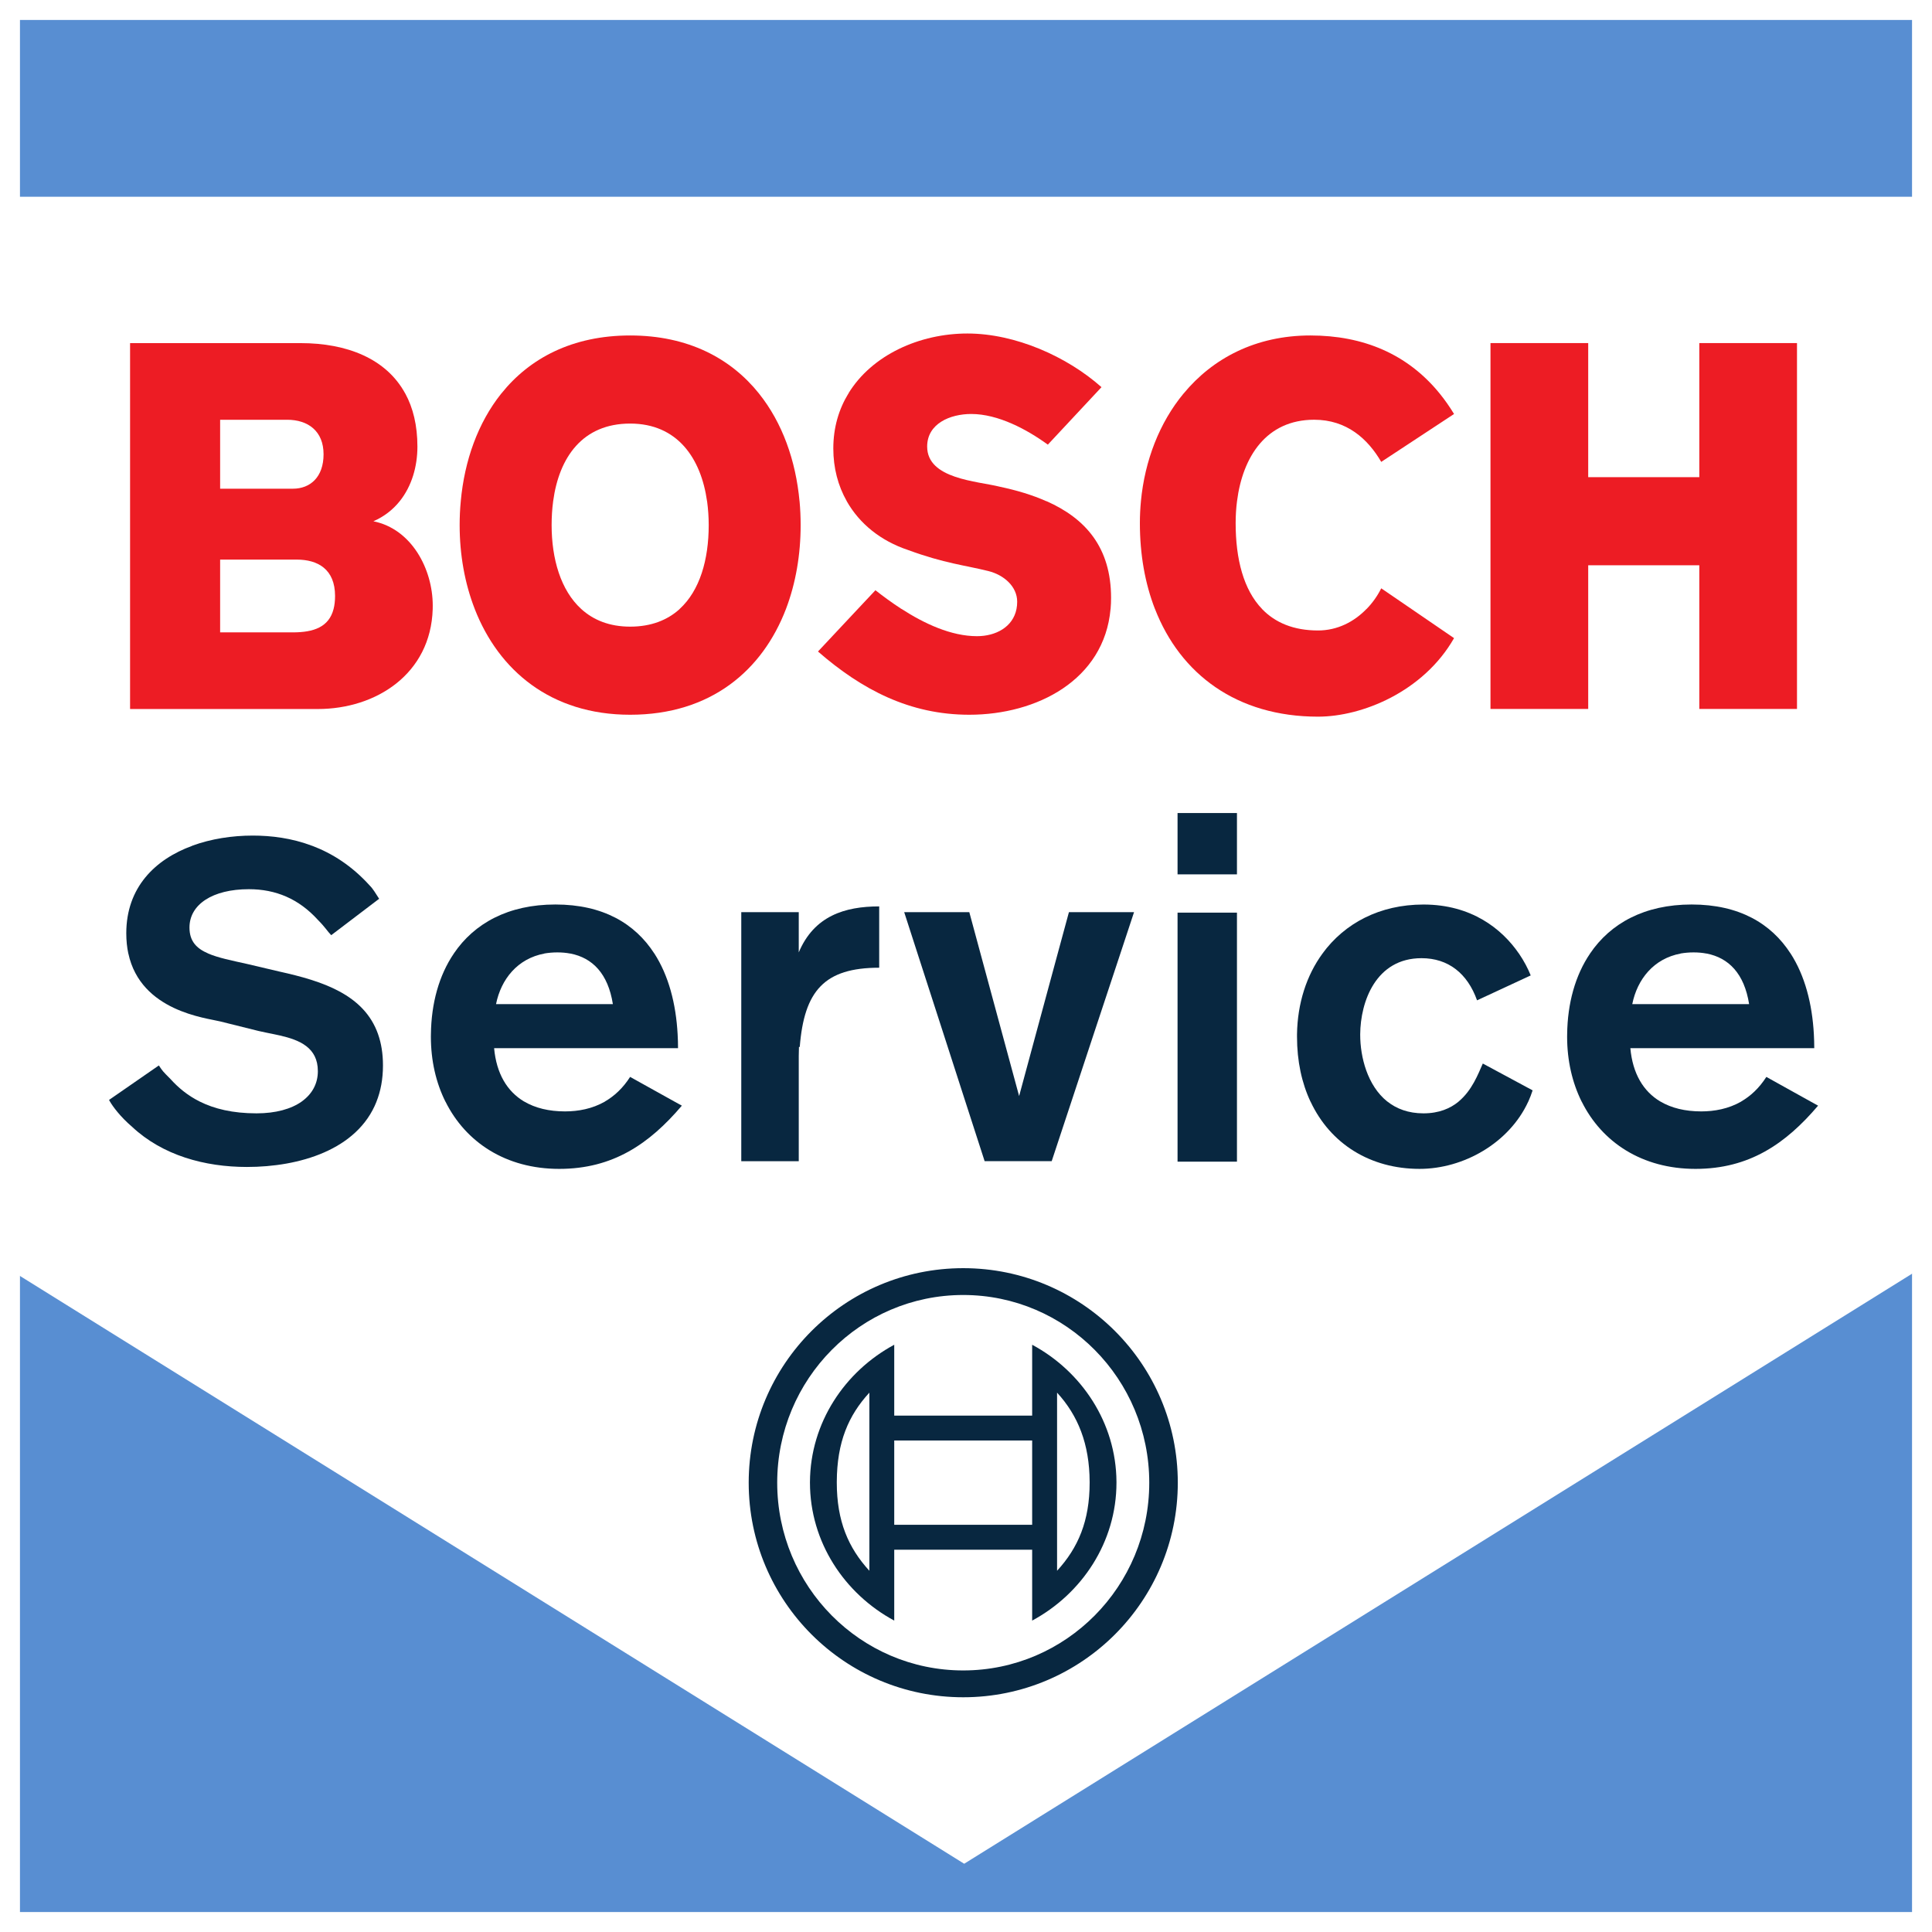 <?xml version="1.0" encoding="UTF-8" standalone="no"?>
<!-- Created with Inkscape (http://www.inkscape.org/) -->

<svg
    version="1.1"
    id="svg1"
    width="64.513"
    height="64.513"
    viewBox="0 0 64.513 64.513"
    sodipodi:docname="REISERBANN NOEL 2024.pdf"
    xmlns:inkscape="http://www.inkscape.org/namespaces/inkscape"
    xmlns:sodipodi="http://sodipodi.sourceforge.net/DTD/sodipodi-0.dtd"
    xmlns="http://www.w3.org/2000/svg"
    xmlns:svg="http://www.w3.org/2000/svg">
    <rect x="0" y="0" width="64.513" height="64.513" fill="#333333" stroke="none"/>
    <defs
        id="defs1">
        <clipPath
            clipPathUnits="userSpaceOnUse"
            id="clipPath189">
            <path
                d="M 27.54,23.026 H 75.425 V 70.91 H 27.54 Z"
                transform="translate(-35.644,-55.908)"
                id="path189" />
        </clipPath>
        <clipPath
            clipPathUnits="userSpaceOnUse"
            id="clipPath191">
            <path
                d="M 27.54,23.026 H 75.425 V 70.91 H 27.54 Z"
                transform="translate(-53.498,-58.608)"
                id="path191" />
        </clipPath>
        <clipPath
            clipPathUnits="userSpaceOnUse"
            id="clipPath193">
            <path
                d="M 27.54,23.026 H 75.425 V 70.91 H 27.54 Z"
                transform="translate(-61.882,-56.426)"
                id="path193" />
        </clipPath>
        <clipPath
            clipPathUnits="userSpaceOnUse"
            id="clipPath195">
            <path
                d="M 27.54,23.026 H 75.425 V 70.91 H 27.54 Z"
                transform="translate(-69.848,-62.568)"
                id="path195" />
        </clipPath>
        <clipPath
            clipPathUnits="userSpaceOnUse"
            id="clipPath197">
            <path
                d="M 27.54,23.026 H 75.425 V 70.91 H 27.54 Z"
                transform="translate(-44.312,-55.91)"
                id="path197" />
        </clipPath>
        <clipPath
            clipPathUnits="userSpaceOnUse"
            id="clipPath199">
            <path
                d="M 27.54,23.026 H 75.425 V 70.91 H 27.54 Z"
                transform="translate(-36.881,-44.477)"
                id="path199" />
        </clipPath>
        <clipPath
            clipPathUnits="userSpaceOnUse"
            id="clipPath201">
            <path
                d="M 27.54,23.026 H 75.425 V 70.91 H 27.54 Z"
                transform="translate(-40.924,-47.279)"
                id="path201" />
        </clipPath>
        <clipPath
            clipPathUnits="userSpaceOnUse"
            id="clipPath203">
            <path
                d="M 27.54,23.026 H 75.425 V 70.91 H 27.54 Z"
                transform="translate(-47.294,-47.308)"
                id="path203" />
        </clipPath>
        <clipPath
            clipPathUnits="userSpaceOnUse"
            id="clipPath205">
            <path
                d="M 27.54,23.026 H 75.425 V 70.91 H 27.54 Z"
                transform="translate(-55.692,-48.316)"
                id="path205" />
        </clipPath>
        <clipPath
            clipPathUnits="userSpaceOnUse"
            id="clipPath207">
            <path
                d="M 27.54,23.026 H 75.425 V 70.91 H 27.54 Z"
                id="path207" />
        </clipPath>
        <clipPath
            clipPathUnits="userSpaceOnUse"
            id="clipPath209">
            <path
                d="M 27.54,23.026 H 75.425 V 70.91 H 27.54 Z"
                id="path209" />
        </clipPath>
        <clipPath
            clipPathUnits="userSpaceOnUse"
            id="clipPath211">
            <path
                d="M 27.54,23.026 H 75.425 V 70.91 H 27.54 Z"
                transform="translate(-65.673,-43.853)"
                id="path211" />
        </clipPath>
        <clipPath
            clipPathUnits="userSpaceOnUse"
            id="clipPath213">
            <path
                d="M 27.54,23.026 H 75.425 V 70.91 H 27.54 Z"
                transform="translate(-69.38,-47.279)"
                id="path213" />
        </clipPath>
        <clipPath
            clipPathUnits="userSpaceOnUse"
            id="clipPath215">
            <path
                d="M 27.54,23.026 H 75.425 V 70.91 H 27.54 Z"
                transform="translate(-48.247,-34.049)"
                id="path215" />
        </clipPath>
        <clipPath
            clipPathUnits="userSpaceOnUse"
            id="clipPath217">
            <path
                d="M 27.54,23.026 H 75.425 V 70.91 H 27.54 Z"
                transform="translate(-51.414,-29.326)"
                id="path217" />
        </clipPath>
    </defs>
    <sodipodi:namedview
        id="namedview1"
        pagecolor="#ffffff"
        bordercolor="#000000"
        borderopacity="0.25"
        inkscape:showpageshadow="2"
        inkscape:pageopacity="0.0"
        inkscape:pagecheckerboard="0"
        inkscape:deskcolor="#d1d1d1">
        <inkscape:page
            x="0"
            y="0"
            width="64.513"
            height="64.513"
            id="page2"
            margin="0"
            bleed="0" />
    </sodipodi:namedview>
    <g
        inkscape:groupmode="layer"
        id="layer2"
        inkscape:label="2"
        transform="translate(-57.217,110.639)">
        <g
            id="g218"
            inkscape:label="Bosch">
            <path
                id="path186"
                d="M 57.707,-46.642 H 121.118 V -110.051 H 57.707 Z"
                style="fill:#ffffff;fill-opacity:1;fill-rule:nonzero;stroke:none;stroke-width:1.333" />
            <path
                id="path187"
                d="m 57.55,-104.069 h 63.725 v -6.141 H 57.55 Z m 31.863,55.664 -31.863,-19.835 v 21.755 h 63.727 v -21.755 z"
                style="fill:#588ed2;fill-opacity:1;fill-rule:nonzero;stroke:none;stroke-width:1.333" />
            <path
                id="path188"
                d="m 0,0 v 0 c -0.117,-0.455 -0.502,-0.586 -1.019,-0.586 h -1.823 v 1.823 h 1.919 c 0.528,0 0.96,-0.24 0.96,-0.912 C 0.037,0.202 0.024,0.094 0,0 m -2.842,4.74 h 1.679 c 0.528,0 0.912,-0.288 0.912,-0.864 0,-0.575 -0.336,-0.863 -0.768,-0.863 H -2.842 Z M 0.997,2.197 c 0.272,0.119 0.49,0.292 0.658,0.501 H 1.65 1.655 C 1.96,3.077 2.1,3.573 2.1,4.068 2.1,4.598 1.991,5.039 1.796,5.397 H 1.795 C 1.318,6.274 0.33,6.66 -0.827,6.66 H -5.098 V 5.396 l 0.003,-0.001 h -0.003 v -7.901 h 4.703 c 1.462,0 2.83,0.88 2.878,2.504 V 0 c 10e-4,0.027 10e-4,0.056 10e-4,0.086 0,0.911 -0.528,1.919 -1.487,2.111"
                style="fill:#ed1c24;fill-opacity:1;fill-rule:evenodd;stroke:none"
                transform="matrix(1.333,0,0,-1.333,68.356,-90.304)"
                clip-path="url(#clipPath189)" />
            <path
                id="path190"
                d="m 0,0 h -0.006 c -0.349,0.156 -0.741,0.272 -1.159,0.361 -0.576,0.144 -1.824,0.192 -1.824,1.007 0,0.576 0.576,0.816 1.104,0.816 0.672,0 1.391,-0.384 1.919,-0.768 l 1.194,1.279 0.15,0.161 C 0.514,3.624 -0.782,4.2 -1.981,4.2 -3.178,4.2 -4.374,3.664 -4.963,2.697 L -4.938,2.695 H -4.963 C -5.201,2.306 -5.34,1.845 -5.34,1.32 -5.34,0.833 -5.222,0.385 -5.003,0 v -0.002 c 0.319,-0.562 0.85,-0.993 1.534,-1.221 0.912,-0.336 1.44,-0.384 2.015,-0.528 0.384,-0.096 0.72,-0.384 0.72,-0.768 0,-0.064 -0.006,-0.124 -0.017,-0.181 -0.09,-0.455 -0.521,-0.682 -0.99,-0.682 -0.647,0 -1.317,0.313 -1.892,0.684 h -0.003 c -0.235,0.153 -0.454,0.314 -0.649,0.467 L -4.725,-2.7 -5.724,-3.766 c 1.103,-0.96 2.303,-1.584 3.791,-1.584 1.69,0 3.379,0.87 3.538,2.65 h 0.001 c 0.008,0.091 0.012,0.183 0.012,0.277 C 1.618,-1.154 0.971,-0.429 0,0"
                style="fill:#ed1c24;fill-opacity:1;fill-rule:evenodd;stroke:none"
                transform="matrix(1.333,0,0,-1.333,92.161,-93.904)"
                clip-path="url(#clipPath191)" />
            <path
                id="path192"
                d="m 0,0 c -0.093,-0.187 -0.217,-0.364 -0.367,-0.517 h -0.002 c -0.31,-0.321 -0.729,-0.539 -1.214,-0.539 -0.616,0 -1.076,0.198 -1.403,0.538 v 0.001 c -0.463,0.481 -0.661,1.249 -0.661,2.149 0,0.185 0.011,0.369 0.034,0.548 h -10e-4 10e-4 c 0.141,1.116 0.734,2.043 1.933,2.043 0.817,0 1.344,-0.48 1.68,-1.056 l 1.824,1.2 C 1.712,4.55 1.593,4.721 1.465,4.878 v 0 C 0.661,5.869 -0.45,6.334 -1.775,6.334 -3.14,6.334 -4.22,5.765 -4.952,4.878 H -4.953 C -5.556,4.148 -5.923,3.202 -6.02,2.182 L -6.018,2.18 H -6.02 C -6.037,2 -6.046,1.817 -6.046,1.632 c 0,-0.785 0.129,-1.511 0.378,-2.151 h 0.001 c 0.636,-1.632 2.05,-2.696 4.084,-2.696 1.103,0 2.639,0.624 3.407,1.967 l -1.068,0.731 z"
                style="fill:#ed1c24;fill-opacity:1;fill-rule:evenodd;stroke:none"
                transform="matrix(1.333,0,0,-1.333,103.339,-90.994)"
                clip-path="url(#clipPath193)" />
            <path
                id="path194"
                d="M 0,0 V -3.359 H -2.783 V 0 h -2.448 v -9.165 h 2.448 v 3.599 H 0 V -9.165 H 2.447 V 0 Z"
                style="fill:#ed1c24;fill-opacity:1;fill-rule:evenodd;stroke:none"
                transform="matrix(1.333,0,0,-1.333,113.96,-99.183)"
                clip-path="url(#clipPath195)" />
            <path
                id="path196"
                d="m 0,0 v -0.002 c -0.306,-0.278 -0.715,-0.442 -1.241,-0.442 -0.517,0 -0.921,0.165 -1.225,0.442 v 0 c -0.515,0.469 -0.742,1.257 -0.742,2.101 0,0.205 0.012,0.404 0.038,0.596 h -0.004 l 0.004,0.001 c 0.149,1.109 0.742,1.947 1.929,1.947 1.182,0 1.775,-0.865 1.927,-1.949 H 0.687 C 0.713,2.5 0.727,2.301 0.727,2.099 0.727,1.233 0.504,0.461 0,0 M 3.003,2.698 H 3.002 C 2.908,3.716 2.573,4.662 1.988,5.393 V 5.394 C 1.28,6.279 0.208,6.85 -1.241,6.85 -2.689,6.85 -3.762,6.279 -4.469,5.394 H -4.47 C -5.055,4.661 -5.391,3.715 -5.484,2.698 L -5.48,2.696 H -5.484 C -5.503,2.501 -5.512,2.301 -5.512,2.099 c 0,-0.738 0.127,-1.456 0.378,-2.1 v -0.001 c 0.597,-1.532 1.9,-2.649 3.893,-2.649 2.027,0 3.316,1.117 3.903,2.649 0.246,0.645 0.368,1.363 0.368,2.101 0,0.202 -0.009,0.402 -0.027,0.599"
                style="fill:#ed1c24;fill-opacity:1;fill-rule:evenodd;stroke:none"
                transform="matrix(1.333,0,0,-1.333,79.913,-90.306)"
                clip-path="url(#clipPath197)" />
            <path
                id="path198"
                d="m 0,0 c 0,0.298 -0.043,0.555 -0.122,0.78 h -0.002 l 0.002,0.001 c -0.351,1.003 -1.41,1.335 -2.469,1.57 l -0.816,0.192 c -0.391,0.087 -0.724,0.154 -0.97,0.26 H -4.38 l 0.003,10e-4 c -0.297,0.127 -0.47,0.31 -0.47,0.651 0,0.576 0.576,0.96 1.488,0.96 0.672,0 1.248,-0.24 1.728,-0.768 0.191,-0.192 0.239,-0.288 0.335,-0.384 l 1.2,0.912 c -0.096,0.144 -0.144,0.24 -0.24,0.336 -0.448,0.495 -0.942,0.804 -1.437,0.991 H -1.775 C -2.287,5.696 -2.8,5.758 -3.263,5.758 -3.779,5.758 -4.306,5.677 -4.778,5.504 L -4.772,5.502 H -4.778 C -5.711,5.161 -6.43,4.458 -6.43,3.311 c 0,-0.185 0.018,-0.353 0.051,-0.508 h 10e-4 c 0.312,-1.448 1.952,-1.613 2.299,-1.7 l 0.96,-0.239 c 0.127,-0.03 0.263,-0.055 0.4,-0.084 L -2.58,0.75 c 0.49,-0.113 0.949,-0.3 0.949,-0.894 0,-0.311 -0.143,-0.574 -0.405,-0.76 l 0.003,-0.001 H -2.036 C -2.3,-1.091 -2.685,-1.2 -3.167,-1.2 c -0.6,0 -1.059,0.114 -1.422,0.295 -0.304,0.151 -0.541,0.35 -0.738,0.569 -0.191,0.192 -0.191,0.192 -0.287,0.336 l -1.248,-0.864 c 0.006,-0.011 0.013,-0.025 0.023,-0.041 0.072,-0.123 0.256,-0.377 0.553,-0.631 0.768,-0.719 1.823,-1.007 2.879,-1.007 1.301,0 2.764,0.421 3.245,1.636 h -0.005 l 0.005,0.002 C -0.058,-0.644 0,-0.343 0,0"
                style="fill:#082740;fill-opacity:1;fill-rule:evenodd;stroke:none"
                transform="matrix(1.333,0,0,-1.333,70.005,-75.062)"
                clip-path="url(#clipPath199)" />
            <path
                id="path200"
                d="M 0,0 H -0.01 L 0,0.002 C 0.102,0.019 0.21,0.029 0.323,0.029 0.436,0.029 0.544,0.02 0.646,0 h 0.006 c 0.55,-0.107 0.942,-0.5 1.063,-1.267 H -1.212 C -1.087,-0.642 -0.673,-0.125 0,0 M 3.258,-3.708 2.147,-3.09 C 1.965,-3.374 1.748,-3.572 1.516,-3.706 H 1.52 L 1.516,-3.708 C 1.197,-3.89 0.848,-3.954 0.515,-3.954 c -0.398,0 -0.744,0.083 -1.023,0.248 H -0.51 c -0.424,0.254 -0.692,0.698 -0.75,1.336 h 4.607 c 0,0.117 -0.003,0.233 -0.01,0.348 H 3.319 l 0.018,10e-4 C 3.295,-1.253 3.111,-0.551 2.753,0.003 H 2.752 C 2.268,0.752 1.468,1.229 0.275,1.229 c -1.181,0 -2.032,-0.472 -2.543,-1.226 l 0.002,-0.001 h -0.002 c -0.373,-0.548 -0.566,-1.248 -0.575,-2.023 -10e-4,-0.021 -10e-4,-0.041 -10e-4,-0.062 0,-0.597 0.127,-1.15 0.364,-1.626 l 0.002,-10e-4 c 0.506,-1.017 1.511,-1.684 2.849,-1.684 1.344,0 2.256,0.624 3.072,1.584 z"
                style="fill:#082740;fill-opacity:1;fill-rule:evenodd;stroke:none"
                transform="matrix(1.333,0,0,-1.333,75.396,-78.798)"
                clip-path="url(#clipPath201)" />
            <path
                id="path202"
                d="M 0,0 V 1.008 H -1.44 V -5.231 H 0 v 2.639 c 0,0.077 0.002,0.15 0.005,0.223 h 0.02 c 0.111,1.409 0.619,1.985 1.99,1.985 V 1.152 C 1.152,1.152 0.384,0.912 0,0"
                style="fill:#082740;fill-opacity:1;fill-rule:evenodd;stroke:none"
                transform="matrix(1.333,0,0,-1.333,83.889,-78.837)"
                clip-path="url(#clipPath203)" />
            <path
                id="path204"
                d="M 0,0 H -1.631 L -1.912,-1.035 -2.46,-3.058 -2.879,-4.607 -3.299,-3.058 -3.847,-1.035 -4.127,0 h -1.631 l 0.334,-1.035 v 0 0 l 0.654,-2.023 0.544,-1.686 0.483,-1.494 h 1.68 l 0.494,1.494 0.557,1.686 0.67,2.023 z"
                style="fill:#082740;fill-opacity:1;fill-rule:evenodd;stroke:none"
                transform="matrix(1.333,0,0,-1.333,95.085,-80.181)"
                clip-path="url(#clipPath205)" />
            <path
                id="path206"
                d="m 56.795,42.078 h 1.488 v 6.238 h -1.488 z"
                style="fill:#082740;fill-opacity:1;fill-rule:evenodd;stroke:none"
                transform="matrix(1.333,0,0,-1.333,20.83,-15.759)"
                clip-path="url(#clipPath207)" />
            <path
                id="path208"
                d="m 56.795,49.275 h 1.488 v 1.536 h -1.488 z"
                style="fill:#082740;fill-opacity:1;fill-rule:evenodd;stroke:none"
                transform="matrix(1.333,0,0,-1.333,20.83,-15.759)"
                clip-path="url(#clipPath209)" />
            <path
                id="path210"
                d="M 0,0 -1.248,0.672 C -1.365,0.407 -1.519,-0.002 -1.853,-0.279 v -0.002 c -0.21,-0.173 -0.493,-0.295 -0.882,-0.295 -0.378,0 -0.676,0.115 -0.905,0.297 H -3.642 C -4.139,0.12 -4.319,0.834 -4.319,1.392 v 0.013 c 0.005,0.815 0.391,1.906 1.536,1.906 0.672,0 1.152,-0.384 1.391,-1.056 l 1.344,0.624 c -0.068,0.171 -0.166,0.36 -0.296,0.55 h -0.001 c -0.421,0.612 -1.182,1.226 -2.39,1.226 -1.099,0 -1.977,-0.472 -2.528,-1.226 L -5.24,3.428 H -5.263 C -5.664,2.88 -5.89,2.181 -5.902,1.405 c 0,-0.021 0,-0.041 0,-0.061 0,-0.615 0.12,-1.163 0.338,-1.627 l 0.002,-0.001 c 0.497,-1.059 1.498,-1.683 2.731,-1.683 1.103,0 2.246,0.649 2.722,1.686 h 0.001 C -0.067,-0.189 -0.031,-0.096 0,0"
                style="fill:#082740;fill-opacity:1;fill-rule:evenodd;stroke:none"
                transform="matrix(1.333,0,0,-1.333,108.394,-74.23)"
                clip-path="url(#clipPath211)" />
            <path
                id="path212"
                d="M 0,0 H -0.01 L 0,0.002 C 0.102,0.019 0.21,0.029 0.323,0.029 0.436,0.029 0.544,0.02 0.646,0 h 0.006 c 0.55,-0.107 0.942,-0.5 1.063,-1.267 H -1.212 C -1.087,-0.642 -0.673,-0.125 0,0 M 3.258,-3.708 2.147,-3.09 C 1.965,-3.374 1.748,-3.572 1.516,-3.706 H 1.521 L 1.516,-3.708 C 1.197,-3.89 0.848,-3.954 0.515,-3.954 c -0.398,0 -0.744,0.083 -1.023,0.248 H -0.51 c -0.425,0.254 -0.692,0.698 -0.75,1.336 h 4.607 c 0,0.117 -0.004,0.233 -0.01,0.348 H 3.319 l 0.018,10e-4 C 3.295,-1.253 3.111,-0.551 2.753,0.003 H 2.752 C 2.268,0.752 1.468,1.229 0.275,1.229 c -1.181,0 -2.032,-0.472 -2.543,-1.226 l 0.002,-0.001 h -0.002 c -0.373,-0.548 -0.566,-1.248 -0.575,-2.023 -10e-4,-0.021 -10e-4,-0.041 -10e-4,-0.062 0,-0.597 0.128,-1.15 0.364,-1.626 l 0.002,-10e-4 c 0.505,-1.017 1.511,-1.684 2.849,-1.684 1.344,0 2.256,0.624 3.072,1.584 z"
                style="fill:#082740;fill-opacity:1;fill-rule:evenodd;stroke:none"
                transform="matrix(1.333,0,0,-1.333,113.337,-78.798)"
                clip-path="url(#clipPath213)" />
            <path
                id="path214"
                d="M 0,0 C 0.004,0.997 0.292,1.663 0.816,2.234 V -2.228 C 0.288,-1.653 0,-0.981 0,-0.021 Z M 1.439,1.035 H 4.894 V -1.076 H 1.439 Z M 5.518,2.234 C 6.042,1.663 6.33,0.949 6.334,0 v 0 -0.021 c 0,-0.96 -0.288,-1.632 -0.816,-2.207 z m -6.19,-2.255 c 0,-1.488 0.864,-2.783 2.111,-3.455 v 1.775 h 3.455 v -1.775 c 1.248,0.672 2.112,1.967 2.112,3.455 V 0.001 C 6.997,1.48 6.135,2.766 4.894,3.434 V 1.659 H 1.439 V 3.434 C 0.198,2.765 -0.663,1.479 -0.672,0.001 V 0 Z"
                style="fill:#082740;fill-opacity:1;fill-rule:evenodd;stroke:none"
                transform="matrix(1.333,0,0,-1.333,85.159,-61.158)"
                clip-path="url(#clipPath215)" />
            <path
                id="path216"
                d="M 0,0 C -2.574,0 -4.66,2.106 -4.66,4.703 -4.66,7.3 -2.574,9.405 0,9.405 2.574,9.405 4.66,7.3 4.66,4.703 4.66,2.106 2.574,0 0,0 m 0,10.077 c -2.968,0 -5.374,-2.406 -5.374,-5.374 0,-2.969 2.406,-5.375 5.374,-5.375 2.968,0 5.375,2.406 5.375,5.375 0,2.968 -2.407,5.374 -5.375,5.374"
                style="fill:#082740;fill-opacity:1;fill-rule:evenodd;stroke:none"
                transform="matrix(1.333,0,0,-1.333,89.381,-54.86)"
                clip-path="url(#clipPath217)" />
            <path
                id="path218"
                d="M 57.55,-46.459 H 121.397 V -110.306 H 57.55 Z"
                style="fill:none;stroke:#ffffff;stroke-width:0.667;stroke-linecap:butt;stroke-linejoin:miter;stroke-miterlimit:4;stroke-dasharray:none;stroke-opacity:1" />
        </g>
    </g>
</svg>